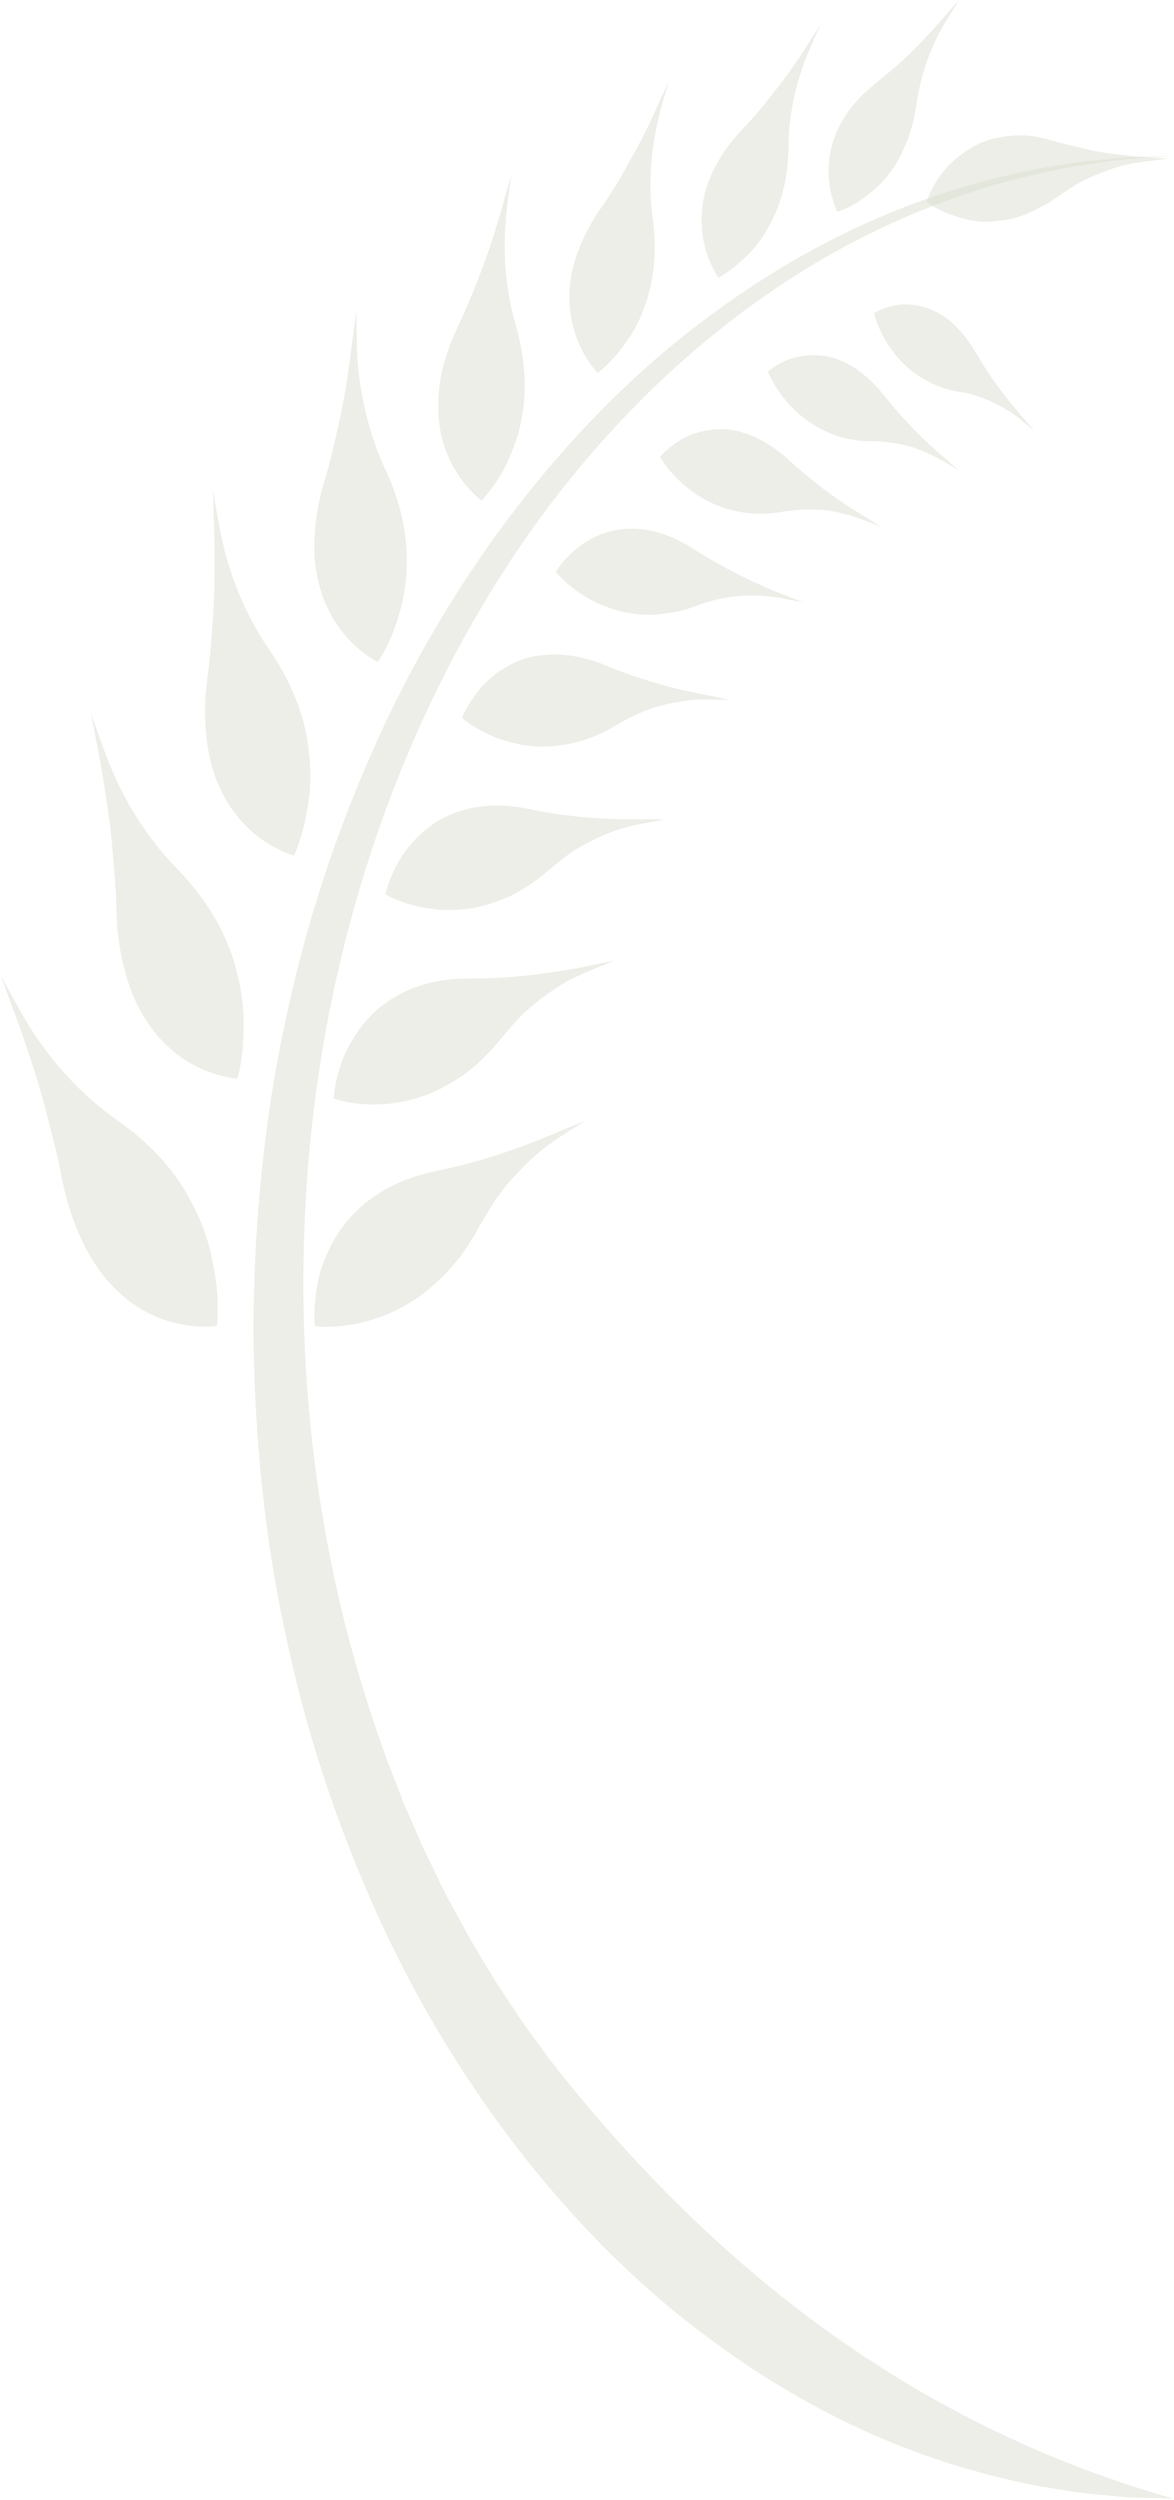 <svg width="156" height="332" viewBox="0 0 156 332" fill="none" xmlns="http://www.w3.org/2000/svg">
<path d="M156 20.706C156 20.706 154.386 20.764 151.352 20.851C149.828 20.851 147.967 21.084 145.779 21.288C143.579 21.434 141.079 21.914 138.279 22.351C132.694 23.429 125.949 25.133 118.54 28.162C111.132 31.176 103.072 35.516 94.987 41.457C78.737 53.18 62.709 71.892 51.395 95.6C45.796 107.468 41.213 120.443 38.257 134.117C35.171 147.748 33.765 162.048 33.674 176.29C33.765 190.547 35.171 204.832 38.257 218.463C41.213 232.137 45.796 245.112 51.395 256.98C62.709 280.702 78.737 299.4 94.987 311.123C103.072 317.064 111.132 321.404 118.54 324.418C125.949 327.447 132.694 329.151 138.279 330.229C141.092 330.68 143.579 331.146 145.779 331.292C147.967 331.496 149.841 331.729 151.352 331.729C154.386 331.831 156 331.874 156 331.874C140.467 327.491 125.676 320.545 112.252 311.225C98.789 301.934 86.68 290.299 75.86 277.062C75.86 277.062 75.105 276.13 73.711 274.368C72.982 273.508 72.201 272.343 71.225 271.033C70.743 270.363 70.222 269.664 69.662 268.892C69.102 268.135 68.581 267.276 67.983 266.387C67.397 265.499 66.772 264.567 66.121 263.591C65.483 262.601 64.871 261.524 64.194 260.431C63.542 259.31 62.813 258.189 62.149 256.966C61.485 255.728 60.782 254.461 60.066 253.136C59.324 251.825 58.673 250.412 57.957 248.971C57.267 247.529 56.486 246.073 55.834 244.486C55.144 242.927 54.441 241.326 53.725 239.68C53.074 238.005 52.397 236.287 51.72 234.539C49.09 227.491 46.668 219.613 44.754 211.065C42.84 202.517 41.447 193.299 40.77 183.644C40.093 173.989 40.145 163.926 41.03 153.762C41.903 143.583 43.673 133.316 46.317 123.297C48.947 113.279 52.462 103.507 56.759 94.333C61.043 85.159 66.108 76.567 71.719 68.863C77.357 61.174 83.542 54.374 89.935 48.607C96.328 42.84 102.929 38.108 109.348 34.365C122.225 26.895 134.217 23.604 142.628 22.104C146.86 21.419 150.206 21.011 152.498 20.909C154.776 20.793 156 20.706 156 20.706Z" fill="#DBDED0" fill-opacity="0.5"/>
<path d="M2.682 134.247C2.682 134.247 2.044 133.097 1.406 131.961C0.768 130.796 0.13 129.631 0.13 129.631C0.13 129.631 0.599 130.941 1.081 132.252C1.563 133.548 2.044 134.844 2.044 134.844C2.708 136.592 3.268 138.339 3.88 140.116C4.492 141.892 5.052 143.684 5.56 145.489C6.523 149.101 7.526 152.77 8.216 156.484C10.586 168.046 16.093 172.808 20.559 174.789C22.812 175.779 24.882 176.085 26.379 176.172C27.877 176.245 28.814 176.099 28.814 176.099C28.814 176.099 28.97 175.022 28.931 173.274C28.918 172.401 28.853 171.367 28.697 170.202C28.619 169.619 28.528 169.008 28.398 168.381C28.28 167.741 28.163 167.085 28.007 166.415C27.695 165.061 27.239 163.634 26.627 162.163C26.314 161.421 25.963 160.678 25.572 159.935C25.195 159.192 24.778 158.435 24.296 157.678C23.346 156.164 22.174 154.649 20.755 153.164C19.322 151.678 17.63 150.237 15.69 148.868C10.651 145.329 6.081 140.392 2.682 134.247Z" fill="#DBDED0" fill-opacity="0.5"/>
<path d="M13.775 99.474C13.775 99.474 13.358 98.295 12.929 97.115C12.72 96.518 12.512 95.921 12.356 95.47C12.2 95.018 12.108 94.727 12.108 94.727C12.108 94.727 12.161 95.047 12.252 95.543C12.343 96.038 12.46 96.678 12.59 97.334C12.838 98.63 13.085 99.911 13.085 99.911C13.424 101.644 13.723 103.392 13.97 105.139C14.257 106.901 14.517 108.663 14.713 110.44C14.921 112.216 15.038 113.978 15.194 115.755C15.351 117.546 15.455 119.337 15.494 121.114C15.533 123.881 15.936 126.327 16.47 128.453C17.004 130.58 17.681 132.385 18.488 133.944C20.155 137.045 22.16 139.084 24.1 140.438C26.04 141.793 27.902 142.477 29.282 142.841C30.662 143.205 31.548 143.234 31.548 143.234C31.548 143.234 31.847 142.259 32.082 140.628C32.199 139.812 32.29 138.836 32.329 137.73C32.355 136.623 32.407 135.414 32.303 134.089C32.212 132.764 32.017 131.351 31.652 129.866C31.287 128.381 30.871 126.852 30.207 125.264C28.892 122.09 26.769 118.726 23.592 115.449C21.522 113.338 19.634 110.92 17.968 108.241C17.121 106.901 16.366 105.503 15.676 104.032C14.986 102.591 14.348 101.062 13.775 99.474Z" fill="#DBDED0" fill-opacity="0.5"/>
<path d="M29.141 69.885C29.141 69.885 28.932 68.72 28.711 67.541C28.503 66.361 28.307 65.182 28.307 65.182C28.307 65.182 28.333 66.434 28.372 67.686C28.412 68.924 28.451 70.162 28.451 70.162C28.516 71.822 28.516 73.482 28.503 75.157C28.516 76.832 28.49 78.521 28.412 80.181C28.346 81.856 28.177 83.501 28.073 85.176C27.943 86.85 27.774 88.525 27.552 90.185C27.175 92.748 27.188 95.078 27.357 97.146C27.526 99.214 27.904 101.005 28.398 102.578C29.466 105.752 31.029 108.01 32.617 109.626C34.206 111.242 35.82 112.233 37.031 112.815C38.242 113.412 39.062 113.602 39.062 113.602C39.062 113.602 39.492 112.757 39.948 111.286C40.182 110.558 40.416 109.67 40.612 108.65C40.82 107.646 41.028 106.524 41.132 105.272C41.25 104.034 41.276 102.694 41.172 101.253C41.054 99.811 40.898 98.326 40.52 96.724C39.791 93.549 38.32 90.04 35.872 86.428C32.643 81.783 30.261 76.147 29.141 69.885Z" fill="#DBDED0" fill-opacity="0.5"/>
<path d="M47.421 45.842C47.421 45.842 47.395 44.736 47.382 43.629C47.369 42.508 47.356 41.386 47.356 41.386C47.356 41.386 47.2 42.537 47.031 43.687C46.874 44.823 46.731 45.973 46.731 45.973C46.523 47.502 46.327 49.061 46.093 50.604C45.859 52.148 45.572 53.677 45.247 55.191C44.908 56.691 44.596 58.235 44.231 59.749C43.867 61.264 43.463 62.764 43.007 64.249C42.317 66.55 41.992 68.705 41.835 70.627C41.692 72.55 41.744 74.254 42.018 75.826C42.538 78.943 43.632 81.287 44.856 83.064C46.08 84.84 47.421 86.034 48.45 86.806C49.478 87.578 50.194 87.898 50.194 87.898C50.194 87.898 50.715 87.2 51.353 85.933C51.679 85.306 52.017 84.534 52.356 83.632C52.668 82.729 53.02 81.724 53.306 80.603C53.593 79.481 53.814 78.258 53.944 76.918C54.062 75.579 54.075 74.122 53.983 72.623C53.775 69.579 52.968 66.113 51.184 62.298C50.051 59.866 49.166 57.259 48.528 54.507C47.89 51.74 47.46 48.798 47.421 45.842Z" fill="#DBDED0" fill-opacity="0.5"/>
<path d="M67.381 27.434C67.381 27.434 67.511 26.4 67.642 25.366C67.772 24.318 67.941 23.313 67.941 23.313C67.941 23.313 67.616 24.318 67.329 25.366C67.043 26.4 66.756 27.434 66.756 27.434C65.194 32.953 63.202 38.37 60.767 43.555C59.83 45.579 59.178 47.443 58.762 49.161C58.384 50.923 58.228 52.54 58.228 53.996C58.241 56.923 58.892 59.253 59.778 61.102C60.663 62.952 61.73 64.291 62.564 65.18C63.397 66.068 64.009 66.49 64.009 66.49C64.009 66.49 64.152 66.345 64.374 66.068C64.595 65.791 64.933 65.384 65.324 64.874C66.105 63.84 67.069 62.326 67.876 60.331C69.556 56.428 70.675 50.748 68.54 43.191C67.837 40.759 67.355 38.167 67.16 35.531C66.978 32.924 67.056 30.216 67.381 27.434Z" fill="#DBDED0" fill-opacity="0.5"/>
<path d="M87.809 14.461C87.809 14.461 88.057 13.53 88.33 12.641C88.603 11.738 88.89 10.835 88.89 10.835C88.89 10.835 88.46 11.709 88.044 12.583C87.835 13.005 87.627 13.471 87.484 13.806C87.341 14.141 87.236 14.36 87.236 14.36C86.169 16.777 84.984 19.121 83.695 21.364C82.445 23.694 81.078 25.922 79.58 28.034C78.448 29.723 77.627 31.354 77.015 32.854C76.416 34.383 76 35.766 75.831 37.12C75.466 39.815 75.752 42.072 76.299 43.907C76.846 45.742 77.627 47.125 78.265 48.071C78.903 49.018 79.411 49.513 79.411 49.513C79.411 49.513 80.01 49.105 80.843 48.275C81.69 47.46 82.731 46.164 83.799 44.562C84.841 42.946 85.778 40.819 86.377 38.271C86.989 35.737 87.223 32.679 86.728 29.024C86.403 26.65 86.351 24.262 86.533 21.845C86.716 19.413 87.145 16.937 87.809 14.461Z" fill="#DBDED0" fill-opacity="0.5"/>
<path d="M107.614 6.452C107.614 6.452 107.966 5.666 108.305 4.865C108.656 4.064 109.034 3.307 109.034 3.307C109.034 3.307 108.903 3.481 108.721 3.758C108.539 4.02 108.292 4.384 108.057 4.763C107.588 5.506 107.107 6.263 107.107 6.263C105.844 8.287 104.464 10.195 103.005 12.03C101.573 13.937 100.05 15.728 98.422 17.403C95.948 20.097 94.568 22.718 93.839 25.019C93.149 27.407 93.123 29.519 93.37 31.252C93.618 32.999 94.151 34.397 94.607 35.358C95.063 36.319 95.453 36.858 95.453 36.858C95.453 36.858 96.052 36.582 96.912 35.956C97.341 35.65 97.849 35.242 98.383 34.747C98.93 34.281 99.516 33.727 100.089 33.072C101.247 31.776 102.367 29.97 103.253 27.771C104.138 25.573 104.75 22.835 104.776 19.456C104.789 18.364 104.841 17.257 104.971 16.165C105.102 15.088 105.284 13.995 105.518 12.918C105.987 10.763 106.69 8.593 107.614 6.452Z" fill="#DBDED0" fill-opacity="0.5"/>
<path d="M125.817 2.607L127.432 0L125.375 2.359C124.697 3.16 123.981 3.903 123.265 4.689C122.549 5.475 121.82 6.233 121.065 6.975C120.31 7.703 119.541 8.417 118.747 9.087C117.94 9.757 117.133 10.427 116.325 11.097C111.221 15.145 110.089 19.586 110.102 22.776C110.115 24.377 110.414 25.717 110.701 26.649C110.987 27.581 111.274 28.12 111.274 28.12C111.274 28.12 111.846 27.96 112.706 27.552C113.578 27.144 114.711 26.402 115.909 25.411C117.12 24.421 118.357 23.038 119.411 21.145C119.672 20.664 119.919 20.169 120.153 19.616C120.388 19.091 120.622 18.538 120.817 17.941C121.221 16.747 121.547 15.407 121.768 13.893C122.328 10.019 123.656 6.087 125.817 2.607Z" fill="#DBDED0" fill-opacity="0.5"/>
<path d="M74.035 150.399C74.035 150.399 74.946 150.006 75.871 149.627C76.782 149.263 77.694 148.884 77.694 148.884C77.694 148.884 76.886 149.394 76.092 149.904C75.285 150.428 74.478 150.952 74.478 150.952C73.397 151.68 72.29 152.452 71.314 153.311C70.337 154.17 69.4 155.088 68.501 156.049C66.652 157.986 65.22 160.185 63.892 162.544C63.371 163.461 62.889 164.32 62.369 165.136C61.848 165.937 61.314 166.694 60.754 167.393C59.621 168.791 58.423 169.971 57.278 170.975C54.921 172.985 52.408 174.266 50.129 175.053C47.838 175.839 45.768 176.13 44.27 176.189C42.773 176.262 41.836 176.116 41.836 176.116C41.836 176.116 41.718 175.111 41.822 173.509C41.874 172.708 41.979 171.747 42.161 170.699C42.252 170.174 42.382 169.621 42.526 169.053C42.682 168.485 42.89 167.903 43.124 167.32C44.934 162.587 49.192 157.287 57.994 155.525C63.723 154.374 69.009 152.525 74.035 150.399Z" fill="#DBDED0" fill-opacity="0.5"/>
<path d="M78.094 128.308C78.094 128.308 79.006 128.118 79.904 127.929C80.36 127.842 80.802 127.754 81.141 127.682C81.48 127.623 81.701 127.58 81.701 127.58C81.701 127.58 81.493 127.652 81.193 127.769C80.881 127.885 80.477 128.046 80.073 128.22C79.253 128.555 78.42 128.89 78.42 128.89C77.3 129.356 76.206 129.88 75.126 130.463C74.084 131.075 73.094 131.744 72.118 132.473C71.154 133.215 70.178 133.987 69.319 134.846C68.459 135.72 67.639 136.637 66.858 137.613C65.621 139.113 64.436 140.409 63.199 141.487C61.962 142.564 60.66 143.423 59.397 144.122C56.923 145.535 54.41 146.234 52.171 146.525C49.931 146.816 47.978 146.671 46.572 146.438C45.179 146.205 44.333 145.899 44.333 145.899C44.333 145.899 44.372 144.952 44.71 143.482C44.879 142.754 45.114 141.88 45.439 140.948C45.765 140.016 46.286 139.026 46.885 138.021C47.496 137.016 48.239 136.011 49.124 135.05C49.996 134.089 51.142 133.23 52.405 132.458C54.957 130.943 58.199 129.924 62.457 129.968C65.178 129.982 67.86 129.808 70.451 129.516C71.74 129.356 73.042 129.181 74.318 128.978C75.607 128.803 76.857 128.57 78.094 128.308Z" fill="#DBDED0" fill-opacity="0.5"/>
<path d="M84.96 108.821C84.96 108.821 85.819 108.821 86.691 108.806C87.551 108.821 88.41 108.821 88.41 108.821C88.41 108.821 87.603 108.966 86.796 109.112C85.988 109.272 85.168 109.418 85.168 109.418C84.061 109.636 82.955 109.913 81.9 110.262C80.858 110.641 79.83 111.063 78.827 111.558C77.838 112.068 76.809 112.592 75.897 113.233C74.973 113.874 74.088 114.573 73.215 115.33C71.848 116.48 70.572 117.456 69.257 118.228C67.955 118.985 66.64 119.553 65.351 119.946C62.851 120.791 60.442 120.966 58.333 120.805C56.224 120.645 54.44 120.15 53.19 119.684C51.927 119.218 51.211 118.767 51.211 118.767C51.211 118.767 51.393 117.907 51.914 116.611C52.174 115.971 52.513 115.213 52.969 114.412C53.424 113.626 54.036 112.796 54.739 111.981C55.456 111.165 56.276 110.379 57.252 109.665C58.203 108.952 59.388 108.355 60.664 107.889C63.242 106.971 66.38 106.622 70.299 107.452C75.312 108.529 80.207 108.85 84.96 108.821Z" fill="#DBDED0" fill-opacity="0.5"/>
<path d="M93.826 92.309C93.826 92.309 94.62 92.469 95.427 92.629C96.221 92.804 97.016 92.964 97.016 92.964C97.016 92.964 96.247 92.949 95.479 92.92C94.698 92.906 93.93 92.891 93.93 92.891C92.862 92.862 91.847 92.964 90.831 93.11C89.815 93.255 88.8 93.459 87.797 93.721C86.782 93.969 85.818 94.333 84.881 94.755C83.93 95.177 83.006 95.644 82.094 96.182C80.688 97.012 79.386 97.697 78.058 98.134C76.743 98.6 75.428 98.847 74.23 99.022C71.808 99.342 69.556 99.066 67.642 98.527C65.728 98.003 64.152 97.216 63.072 96.546C61.978 95.891 61.379 95.338 61.379 95.338C61.379 95.338 61.678 94.58 62.342 93.488C62.681 92.949 63.111 92.323 63.631 91.668C64.152 91.013 64.803 90.357 65.585 89.746C66.353 89.134 67.238 88.566 68.241 88.086C69.23 87.605 70.337 87.226 71.613 87.066C74.126 86.702 77.082 86.979 80.532 88.391C82.771 89.323 85.037 90.11 87.25 90.736C89.464 91.42 91.625 91.872 93.826 92.309Z" fill="#DBDED0" fill-opacity="0.5"/>
<path d="M103.956 78.912C103.956 78.912 104.659 79.188 105.362 79.465C106.052 79.727 106.768 80.047 106.768 80.047C106.768 80.047 106.065 79.873 105.375 79.742C104.672 79.611 103.982 79.48 103.982 79.48C100.154 78.737 96.287 79.043 92.706 80.397C91.326 80.936 89.998 81.271 88.709 81.431C87.459 81.635 86.261 81.693 85.115 81.606C82.837 81.445 80.792 80.776 79.126 79.96C77.459 79.159 76.131 78.169 75.233 77.368C74.334 76.567 73.853 75.97 73.853 75.97C73.853 75.97 73.944 75.81 74.126 75.533C74.308 75.256 74.582 74.863 74.972 74.441C75.754 73.582 76.912 72.49 78.475 71.601C81.639 69.897 86.391 69.155 92.355 73.028C94.269 74.266 96.195 75.329 98.148 76.305C100.089 77.31 102.042 78.169 103.956 78.912Z" fill="#DBDED0" fill-opacity="0.5"/>
<path d="M114.697 68.485C114.697 68.485 115.296 68.835 115.908 69.242C116.507 69.635 117.106 70.029 117.106 70.029C117.106 70.029 116.481 69.767 115.869 69.49C115.556 69.344 115.244 69.242 115.023 69.155C114.788 69.068 114.632 69.009 114.632 69.009C112.952 68.383 111.221 67.946 109.45 67.728C107.731 67.582 105.973 67.655 104.229 67.917C101.599 68.471 99.216 68.252 97.159 67.728C95.127 67.218 93.37 66.286 91.963 65.252C90.544 64.218 89.477 63.082 88.76 62.209C88.044 61.335 87.693 60.694 87.693 60.694C87.693 60.694 88.123 60.17 88.93 59.5C89.75 58.845 90.909 57.986 92.484 57.52C94.047 57.039 95.896 56.762 98.018 57.258C100.14 57.767 102.471 58.947 104.906 61.175C106.468 62.587 108.109 63.956 109.749 65.179C111.39 66.403 113.057 67.509 114.697 68.485Z" fill="#DBDED0" fill-opacity="0.5"/>
<path d="M125.477 60.796C125.477 60.796 125.984 61.218 126.479 61.655C126.974 62.078 127.469 62.558 127.469 62.558C127.469 62.558 127.339 62.471 127.143 62.34C126.948 62.194 126.688 62.034 126.427 61.888C125.893 61.582 125.36 61.262 125.36 61.262C123.914 60.432 122.378 59.733 120.815 59.267C119.266 58.859 117.677 58.641 116.063 58.597C113.602 58.641 111.493 58.131 109.683 57.257C107.912 56.456 106.454 55.335 105.308 54.17C104.162 53.005 103.342 51.811 102.808 50.894C102.274 49.976 102.04 49.35 102.04 49.35C102.04 49.35 102.483 48.942 103.303 48.462C103.707 48.229 104.201 47.967 104.787 47.734C105.373 47.53 106.05 47.37 106.779 47.268C108.251 47.093 109.943 47.122 111.805 47.923C113.667 48.738 115.62 50.18 117.534 52.597C118.146 53.369 118.784 54.126 119.422 54.84C120.073 55.583 120.737 56.296 121.401 56.995C122.742 58.379 124.11 59.646 125.477 60.796Z" fill="#DBDED0" fill-opacity="0.5"/>
<path d="M135.882 55.419L137.497 57.283L135.713 55.798C135.101 55.303 134.463 54.808 133.812 54.429C133.161 54.05 132.497 53.701 131.82 53.381C131.143 53.075 130.44 52.798 129.737 52.565C129.385 52.449 129.021 52.332 128.669 52.245C128.317 52.172 127.953 52.114 127.601 52.056C126.482 51.895 125.466 51.604 124.529 51.225C124.06 51.036 123.617 50.818 123.2 50.585C122.784 50.366 122.393 50.148 122.016 49.9C120.518 48.91 119.346 47.658 118.461 46.434C117.576 45.211 116.99 44.002 116.625 43.085C116.261 42.182 116.13 41.585 116.13 41.585C116.13 41.585 116.586 41.294 117.38 41.003C118.175 40.726 119.281 40.362 120.635 40.435C121.977 40.508 123.526 40.857 125.088 41.818C125.479 42.051 125.87 42.328 126.26 42.648C126.651 42.983 127.041 43.362 127.432 43.784C128.213 44.629 128.968 45.648 129.698 46.886C131.52 50.09 133.643 52.842 135.882 55.419Z" fill="#DBDED0" fill-opacity="0.5"/>
<path d="M152.17 20.88L155.178 21.07L152.183 21.448C151.168 21.579 150.178 21.754 149.189 21.973C148.199 22.249 147.236 22.584 146.285 22.963C145.335 23.341 144.41 23.749 143.512 24.201C142.613 24.71 141.754 25.278 140.921 25.875C140.27 26.341 139.645 26.749 139.033 27.099C138.733 27.273 138.421 27.433 138.121 27.579C137.822 27.739 137.535 27.899 137.249 28.03C136.103 28.598 135.009 28.948 133.968 29.152C133.447 29.254 132.939 29.297 132.444 29.356C131.963 29.414 131.481 29.443 131.025 29.443C130.101 29.443 129.241 29.326 128.434 29.137C126.833 28.744 125.505 28.205 124.58 27.71C123.643 27.215 123.109 26.807 123.109 26.807C123.109 26.807 123.317 26.123 123.851 25.103C124.385 24.084 125.231 22.715 126.546 21.506C127.197 20.895 127.965 20.298 128.851 19.759C129.294 19.497 129.762 19.235 130.257 19.002C130.752 18.769 131.299 18.623 131.859 18.463C132.991 18.172 134.228 17.982 135.582 17.982C135.921 17.982 136.272 17.982 136.624 18.012C136.976 18.055 137.34 18.099 137.705 18.172C138.447 18.303 139.202 18.477 139.983 18.71C140.999 19.016 142.001 19.264 143.017 19.482C144.033 19.759 145.048 19.977 146.064 20.167C147.079 20.341 148.095 20.487 149.111 20.575C150.139 20.706 151.155 20.808 152.17 20.88Z" fill="#DBDED0" fill-opacity="0.5"/>
</svg>
